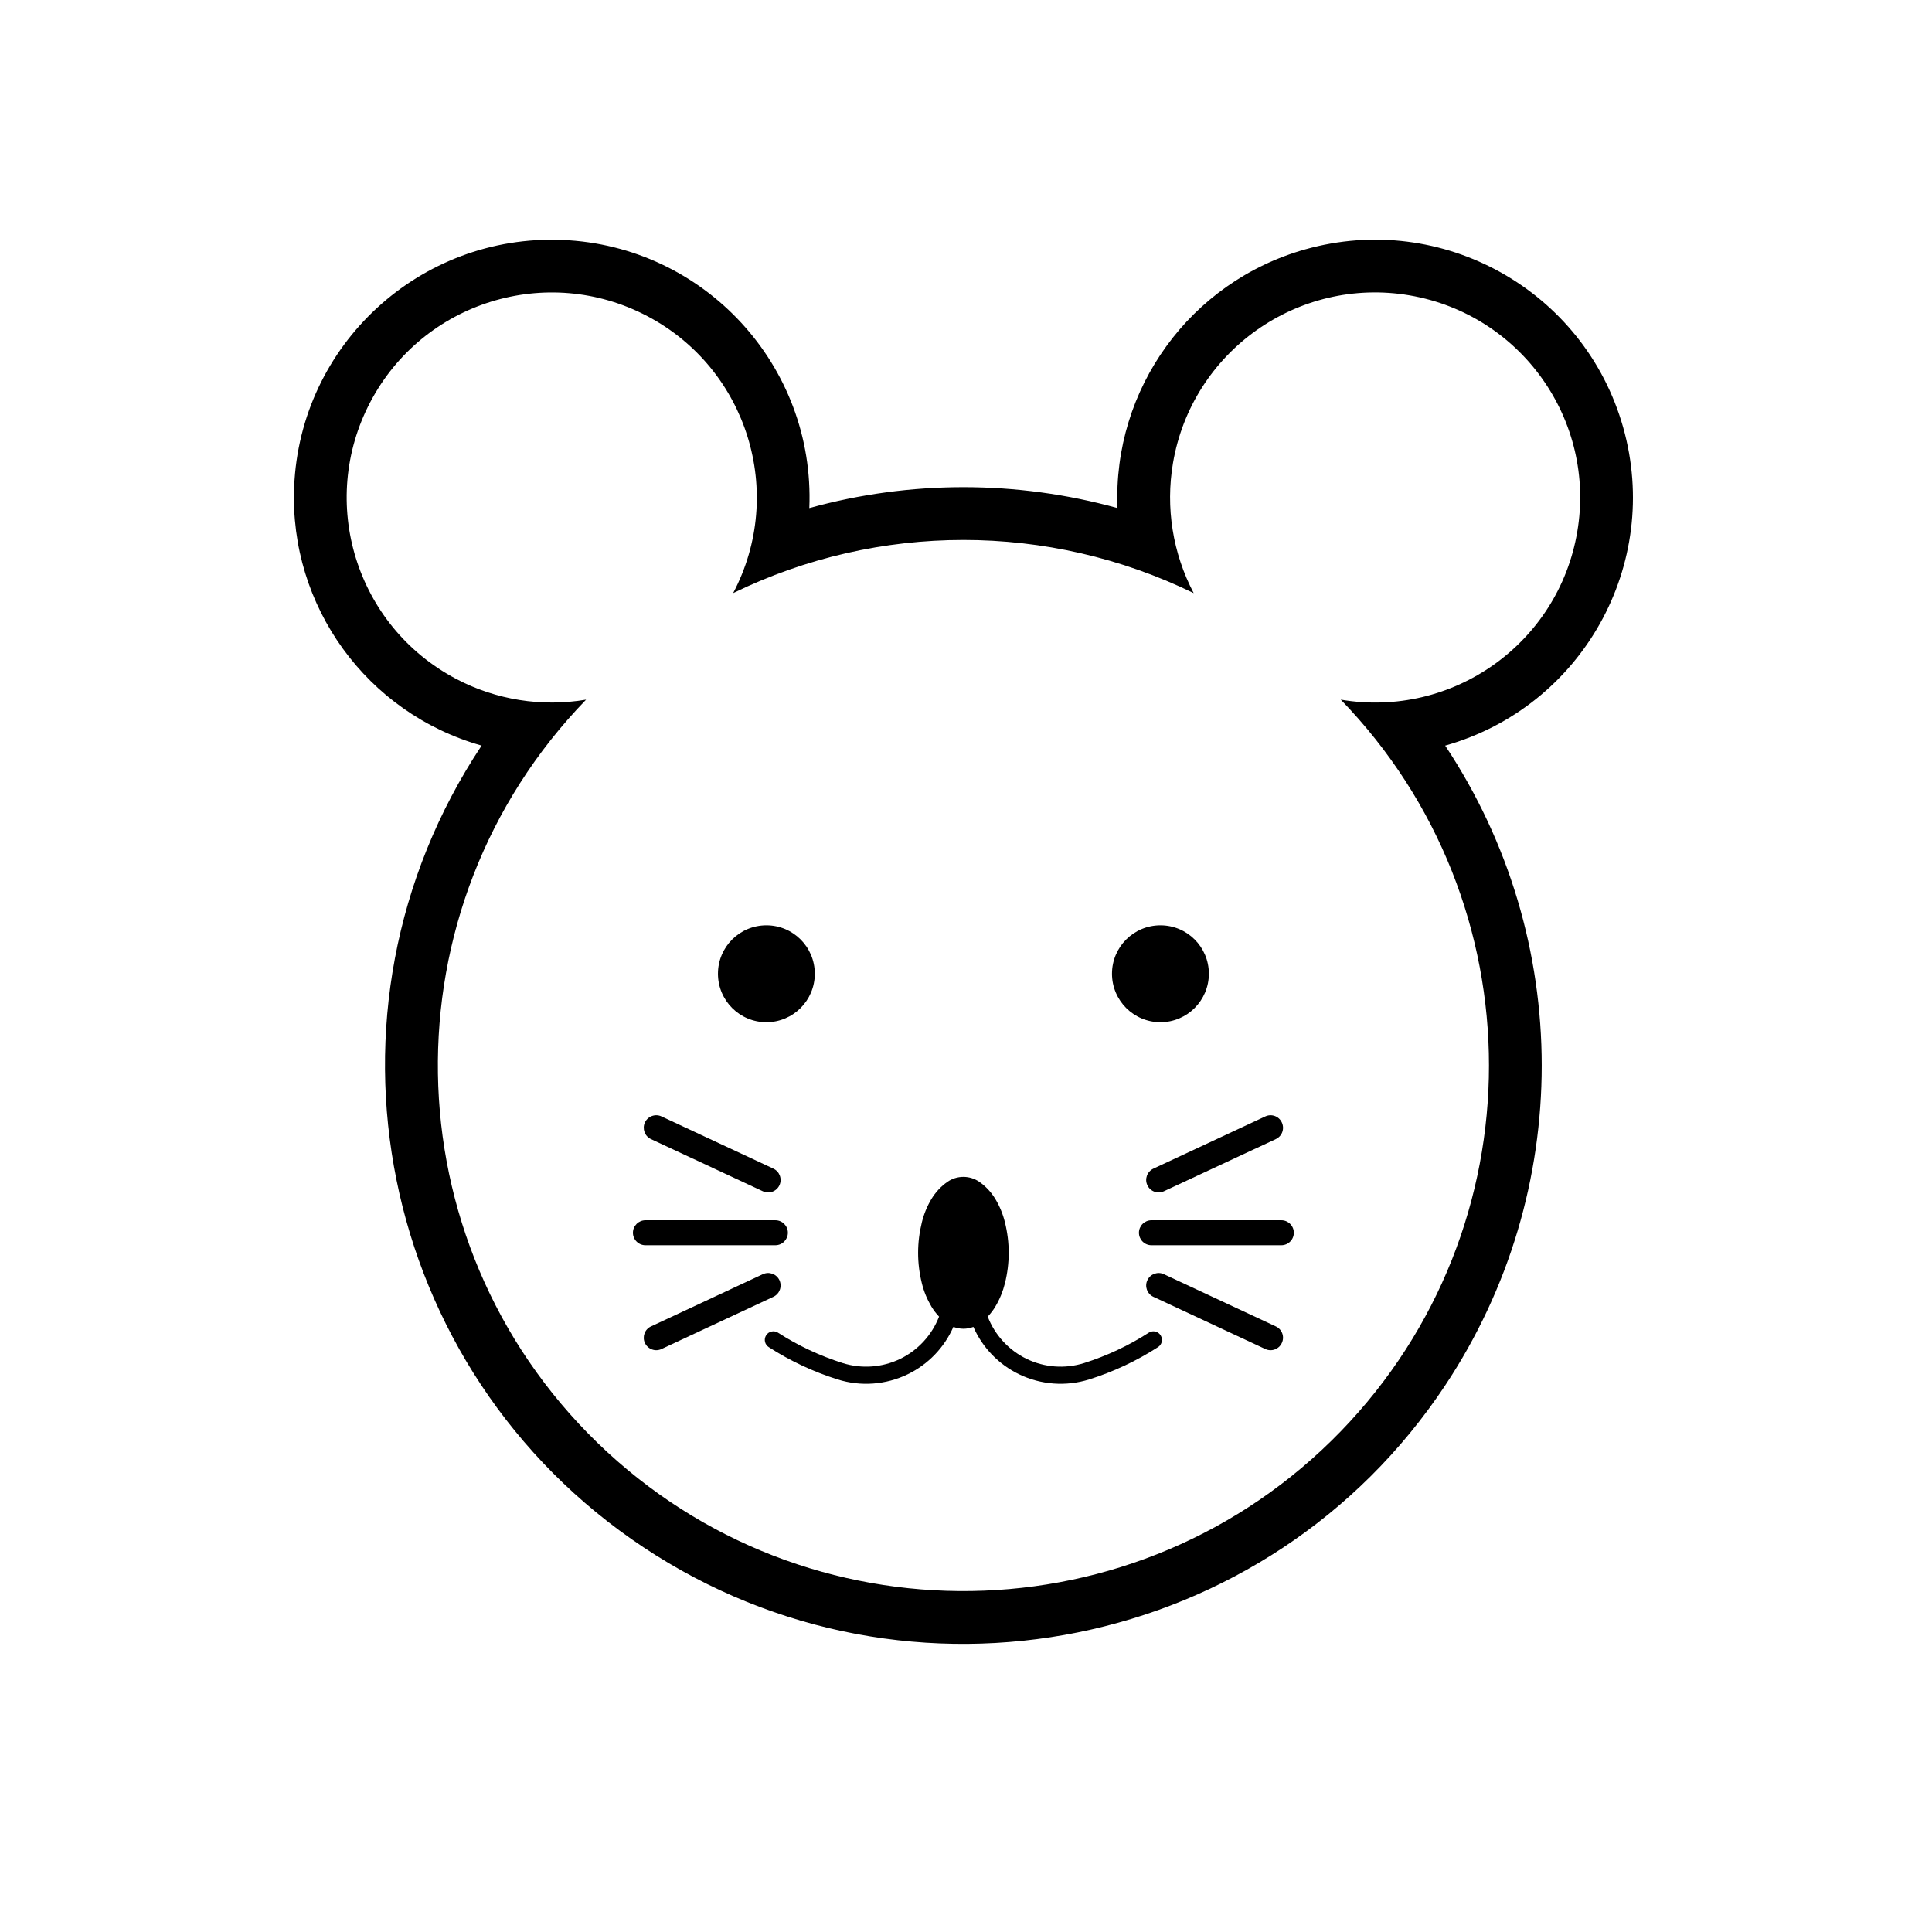 <?xml version="1.0" encoding="UTF-8"?>
<!-- The Best Svg Icon site in the world: iconSvg.co, Visit us! https://iconsvg.co -->
<svg fill="#000000" width="800px" height="800px" version="1.1" viewBox="144 144 512 512" xmlns="http://www.w3.org/2000/svg">
 <g>
  <path d="m464.36 402.05c0-7.09-5.742-12.828-12.828-12.828-7.098 0-12.844 5.738-12.844 12.828 0 7.082 5.742 12.844 12.844 12.844 7.09-0.004 12.828-5.766 12.828-12.844z"/>
  <path d="m359.93 402.05c0-7.09-5.738-12.828-12.82-12.828-7.106 0-12.844 5.738-12.844 12.828 0 7.082 5.738 12.844 12.844 12.844 7.086-0.004 12.82-5.766 12.82-12.844z"/>
  <path d="m526.99 511.15c-46.812 70.508-141.94 89.719-212.46 42.898-70.512-46.828-89.727-141.94-42.898-212.46-30.43-8.602-50.992-36.957-49.68-68.539 1.543-37.711 33.352-67 71.062-65.465 37.691 1.543 67 33.371 65.465 71.059 26.711-7.387 54.945-7.387 81.668 0-1.289-31.594 19.27-59.953 49.699-68.543 36.309-10.254 74.055 10.855 84.309 47.168 10.254 36.309-10.855 74.07-47.168 84.328 34.113 51.363 34.113 118.18 0 169.55zm-27.684-181.74c29.578 5.027 57.652-14.855 62.68-44.457 5.031-29.578-14.879-57.629-44.457-62.684-29.578-5.027-57.652 14.883-62.68 44.461-1.996 11.777-0.07 23.875 5.492 34.449-38.52-18.777-83.547-18.777-122.05 0 13.992-26.555 3.789-59.43-22.742-73.398-26.551-13.992-59.426-3.809-73.398 22.742-13.992 26.551-3.809 59.41 22.742 73.398 10.555 5.562 22.672 7.492 34.43 5.492-53.543 55.227-52.18 143.4 3.027 196.96 55.227 53.539 143.42 52.168 196.96-3.047 52.375-54.031 52.375-139.9 0-193.92z"/>
  <path d="m449.14 474c-1.824 0-3.309-1.484-3.309-3.309 0-1.824 1.484-3.309 3.309-3.309h34.434c1.82 0 3.305 1.484 3.305 3.309 0 1.824-1.484 3.309-3.305 3.309z"/>
  <path d="m449.66 487.67c-1.652-0.781-2.379-2.746-1.594-4.398 0.777-1.664 2.746-2.371 4.387-1.594l29.648 13.836c1.668 0.766 2.379 2.746 1.594 4.394-0.754 1.648-2.727 2.379-4.387 1.594z"/>
  <path d="m349.48 474c1.824 0 3.316-1.484 3.316-3.309 0-1.824-1.484-3.309-3.316-3.309h-34.43c-1.824 0-3.316 1.484-3.316 3.309 0 1.824 1.484 3.309 3.316 3.309z"/>
  <path d="m449.66 453.7c-1.652 0.781-2.379 2.746-1.594 4.398 0.777 1.664 2.746 2.371 4.387 1.594l29.648-13.816c1.668-0.781 2.379-2.746 1.594-4.414-0.754-1.648-2.727-2.379-4.387-1.594z"/>
  <path d="m348.95 487.67c1.668-0.781 2.371-2.746 1.613-4.398-0.781-1.664-2.746-2.371-4.41-1.594l-29.633 13.836c-1.668 0.766-2.371 2.746-1.613 4.394 0.781 1.648 2.746 2.379 4.41 1.594z"/>
  <path d="m348.95 453.7c1.668 0.781 2.371 2.746 1.613 4.398-0.781 1.664-2.746 2.371-4.41 1.594l-29.633-13.816c-1.668-0.781-2.371-2.746-1.613-4.414 0.781-1.648 2.746-2.379 4.41-1.594z"/>
  <path d="m405.75 492.92c0.781-0.816 1.473-1.723 2.035-2.676 1.152-1.934 2-4.004 2.535-6.172 0.656-2.637 0.992-5.344 0.992-8.062 0-2.727-0.336-5.43-0.992-8.07-0.527-2.168-1.379-4.254-2.535-6.172-1.078-1.797-2.535-3.367-4.254-4.566-1.238-0.855-2.711-1.316-4.219-1.316-1.523 0-2.992 0.457-4.231 1.316-1.719 1.199-3.168 2.766-4.254 4.566-1.152 1.918-2 4.004-2.527 6.172-0.656 2.637-0.992 5.344-0.992 8.07 0 2.715 0.332 5.422 0.992 8.062 0.527 2.168 1.379 4.238 2.527 6.172 0.57 0.953 1.258 1.859 2.035 2.676-1.895 4.883-5.562 8.887-10.289 11.191-4.746 2.301-10.203 2.695-15.23 1.125-6.055-1.918-11.848-4.625-17.199-8.082-1.062-0.66-2.465-0.324-3.117 0.734-0.676 1.082-0.336 2.481 0.742 3.141 5.668 3.652 11.793 6.516 18.207 8.535 6.144 1.934 12.785 1.43 18.582-1.367 5.402-2.621 9.688-7.062 12.098-12.555 0.852 0.312 1.738 0.492 2.656 0.492 0.902 0 1.789-0.176 2.641-0.492 2.41 5.492 6.699 9.941 12.102 12.555 5.785 2.797 12.43 3.293 18.582 1.367 6.422-2.019 12.535-4.887 18.203-8.535 1.082-0.66 1.402-2.055 0.746-3.141-0.66-1.062-2.055-1.395-3.117-0.734-5.352 3.457-11.141 6.16-17.199 8.082-5.027 1.57-10.48 1.18-15.23-1.125-4.731-2.305-8.398-6.312-10.289-11.191"/>
 </g>
</svg>